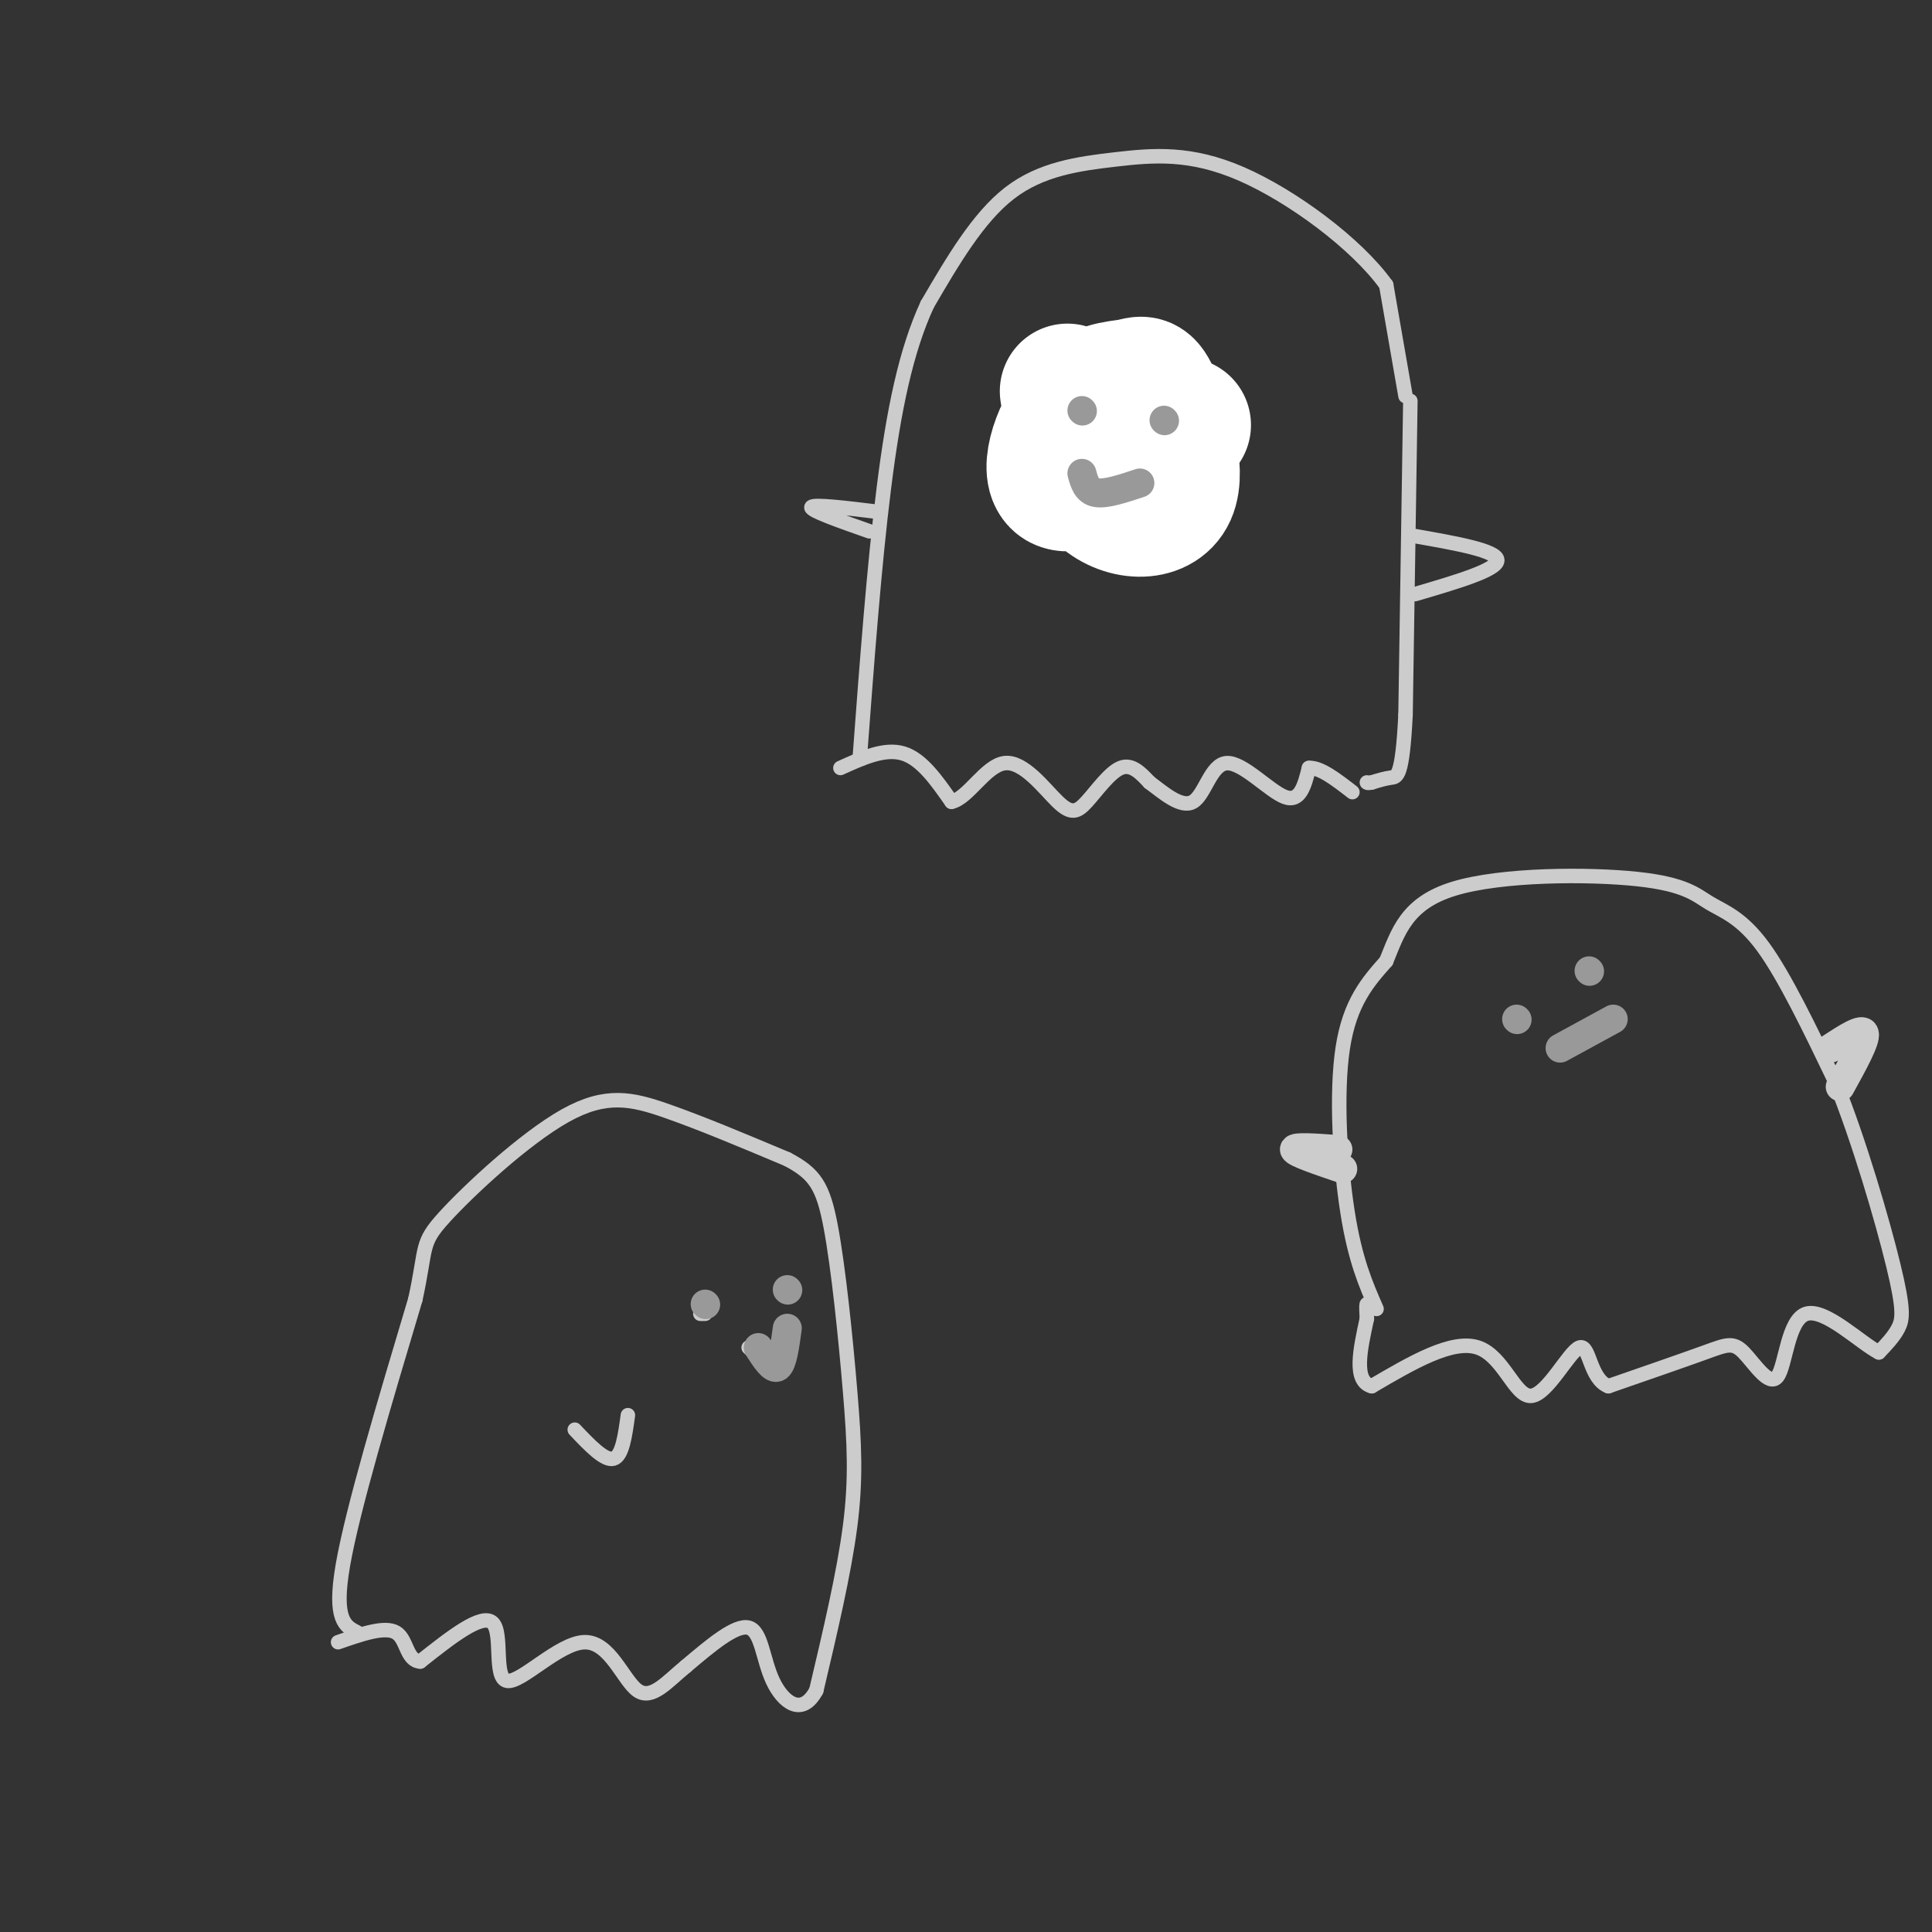 <svg viewBox='0 0 400 400' version='1.1' xmlns='http://www.w3.org/2000/svg' xmlns:xlink='http://www.w3.org/1999/xlink'><rect x="0" y="0" width="400" height="400" fill="#333333" stroke="none"/><g fill='none' stroke='rgb(204,204,204)' stroke-width='3' stroke-linecap='round' stroke-linejoin='round'><path d='M291,82c0.000,0.000 -4.000,-23.000 -4,-23'/><path d='M287,59c-6.134,-8.547 -19.469,-18.415 -30,-23c-10.531,-4.585 -18.258,-3.888 -26,-3c-7.742,0.888 -15.498,1.968 -22,7c-6.502,5.032 -11.751,14.016 -17,23'/><path d='M192,63c-4.422,9.533 -6.978,21.867 -9,38c-2.022,16.133 -3.511,36.067 -5,56'/><path d='M174,159c4.583,-2.083 9.167,-4.167 13,-3c3.833,1.167 6.917,5.583 10,10'/><path d='M197,166c3.444,-0.718 7.053,-7.513 11,-8c3.947,-0.487 8.233,5.333 11,8c2.767,2.667 4.014,2.179 6,0c1.986,-2.179 4.710,-6.051 7,-7c2.290,-0.949 4.145,1.026 6,3'/><path d='M238,162c2.718,1.986 6.512,5.450 9,4c2.488,-1.450 3.670,-7.813 7,-8c3.330,-0.187 8.809,5.804 12,7c3.191,1.196 4.096,-2.402 5,-6'/><path d='M271,159c2.333,-0.167 5.667,2.417 9,5'/><path d='M292,83c0.000,0.000 -1.000,65.000 -1,65'/><path d='M291,148c-0.644,12.956 -1.756,12.844 -3,13c-1.244,0.156 -2.622,0.578 -4,1'/><path d='M284,162c-0.833,0.167 -0.917,0.083 -1,0'/><path d='M293,111c8.500,1.500 17.000,3.000 17,5c0.000,2.000 -8.500,4.500 -17,7'/><path d='M182,106c-6.833,-0.833 -13.667,-1.667 -14,-1c-0.333,0.667 5.833,2.833 12,5'/><path d='M228,76c0.000,0.000 0.100,0.100 0.1,0.1'/><path d='M244,76c0.000,0.000 0.100,0.100 0.1,0.1'/><path d='M225,91c1.578,2.533 3.156,5.067 6,6c2.844,0.933 6.956,0.267 9,-1c2.044,-1.267 2.022,-3.133 2,-5'/><path d='M74,338c-2.500,-1.250 -5.000,-2.500 -3,-14c2.000,-11.500 8.500,-33.250 15,-55'/><path d='M86,269c2.419,-11.134 0.968,-11.469 6,-17c5.032,-5.531 16.547,-16.258 25,-21c8.453,-4.742 13.844,-3.498 21,-1c7.156,2.498 16.078,6.249 25,10'/><path d='M163,240c5.686,2.995 7.400,5.483 9,14c1.600,8.517 3.085,23.062 4,34c0.915,10.938 1.262,18.268 0,28c-1.262,9.732 -4.131,21.866 -7,34'/><path d='M169,350c-2.976,5.560 -6.917,2.458 -9,-2c-2.083,-4.458 -2.310,-10.274 -5,-11c-2.690,-0.726 -7.845,3.637 -13,8'/><path d='M142,345c-3.868,3.165 -7.039,7.077 -10,5c-2.961,-2.077 -5.711,-10.144 -11,-10c-5.289,0.144 -13.116,8.500 -16,8c-2.884,-0.500 -0.824,-9.857 -3,-12c-2.176,-2.143 -8.588,2.929 -15,8'/><path d='M87,344c-2.911,-0.178 -2.689,-4.622 -5,-6c-2.311,-1.378 -7.156,0.311 -12,2'/><path d='M163,267c0.000,0.000 0.100,0.100 0.1,0.1'/><path d='M146,272c0.000,0.000 -1.000,0.000 -1,0'/><path d='M155,279c2.333,2.167 4.667,4.333 6,4c1.333,-0.333 1.667,-3.167 2,-6'/><path d='M119,296c3.083,3.250 6.167,6.500 8,6c1.833,-0.500 2.417,-4.750 3,-9'/><path d='M285,271c-2.222,-5.067 -4.444,-10.133 -6,-20c-1.556,-9.867 -2.444,-24.533 -1,-34c1.444,-9.467 5.222,-13.733 9,-18'/><path d='M287,199c2.467,-5.994 4.133,-11.979 14,-15c9.867,-3.021 27.933,-3.078 38,-2c10.067,1.078 12.133,3.290 15,5c2.867,1.710 6.533,2.917 11,9c4.467,6.083 9.733,17.041 15,28'/><path d='M380,224c4.929,12.214 9.750,28.750 12,38c2.250,9.250 1.929,11.214 1,13c-0.929,1.786 -2.464,3.393 -4,5'/><path d='M389,280c-3.749,-1.903 -11.121,-9.159 -15,-8c-3.879,1.159 -4.267,10.733 -6,13c-1.733,2.267 -4.813,-2.774 -7,-5c-2.187,-2.226 -3.482,-1.636 -8,0c-4.518,1.636 -12.259,4.318 -20,7'/><path d='M333,287c-3.952,-1.520 -3.833,-8.820 -6,-8c-2.167,0.820 -6.622,9.759 -10,10c-3.378,0.241 -5.679,-8.217 -11,-10c-5.321,-1.783 -13.660,3.108 -22,8'/><path d='M284,287c-3.833,-1.000 -2.417,-7.500 -1,-14'/><path d='M283,273c-0.167,-2.833 -0.083,-2.917 0,-3'/></g>
<g fill='none' stroke='rgb(255,255,255)' stroke-width='28' stroke-linecap='round' stroke-linejoin='round'><path d='M245,88c-10.599,6.633 -21.198,13.267 -25,12c-3.802,-1.267 -0.806,-10.433 3,-15c3.806,-4.567 8.423,-4.533 11,-5c2.577,-0.467 3.113,-1.434 5,3c1.887,4.434 5.123,14.271 3,19c-2.123,4.729 -9.607,4.351 -14,0c-4.393,-4.351 -5.697,-12.676 -7,-21'/></g>
<g fill='none' stroke='rgb(153,153,153)' stroke-width='6' stroke-linecap='round' stroke-linejoin='round'><path d='M224,85c0.000,0.000 0.100,0.100 0.1,0.1'/><path d='M241,87c0.000,0.000 0.100,0.100 0.1,0.1'/><path d='M224,98c0.500,1.833 1.000,3.667 3,4c2.000,0.333 5.500,-0.833 9,-2'/><path d='M163,267c0.000,0.000 0.100,0.100 0.1,0.1'/><path d='M146,270c0.000,0.000 0.100,0.100 0.1,0.1'/><path d='M157,279c1.500,2.333 3.000,4.667 4,4c1.000,-0.667 1.500,-4.333 2,-8'/><path d='M314,211c0.000,0.000 0.100,0.100 0.1,0.1'/><path d='M329,201c0.000,0.000 0.100,0.100 0.1,0.1'/><path d='M323,217c0.000,0.000 11.000,-6.000 11,-6'/></g>
<g fill='none' stroke='rgb(204,204,204)' stroke-width='6' stroke-linecap='round' stroke-linejoin='round'><path d='M277,238c-4.583,-0.333 -9.167,-0.667 -9,0c0.167,0.667 5.083,2.333 10,4'/><path d='M379,217c3.333,-2.167 6.667,-4.333 7,-3c0.333,1.333 -2.333,6.167 -5,11'/></g>
</svg>